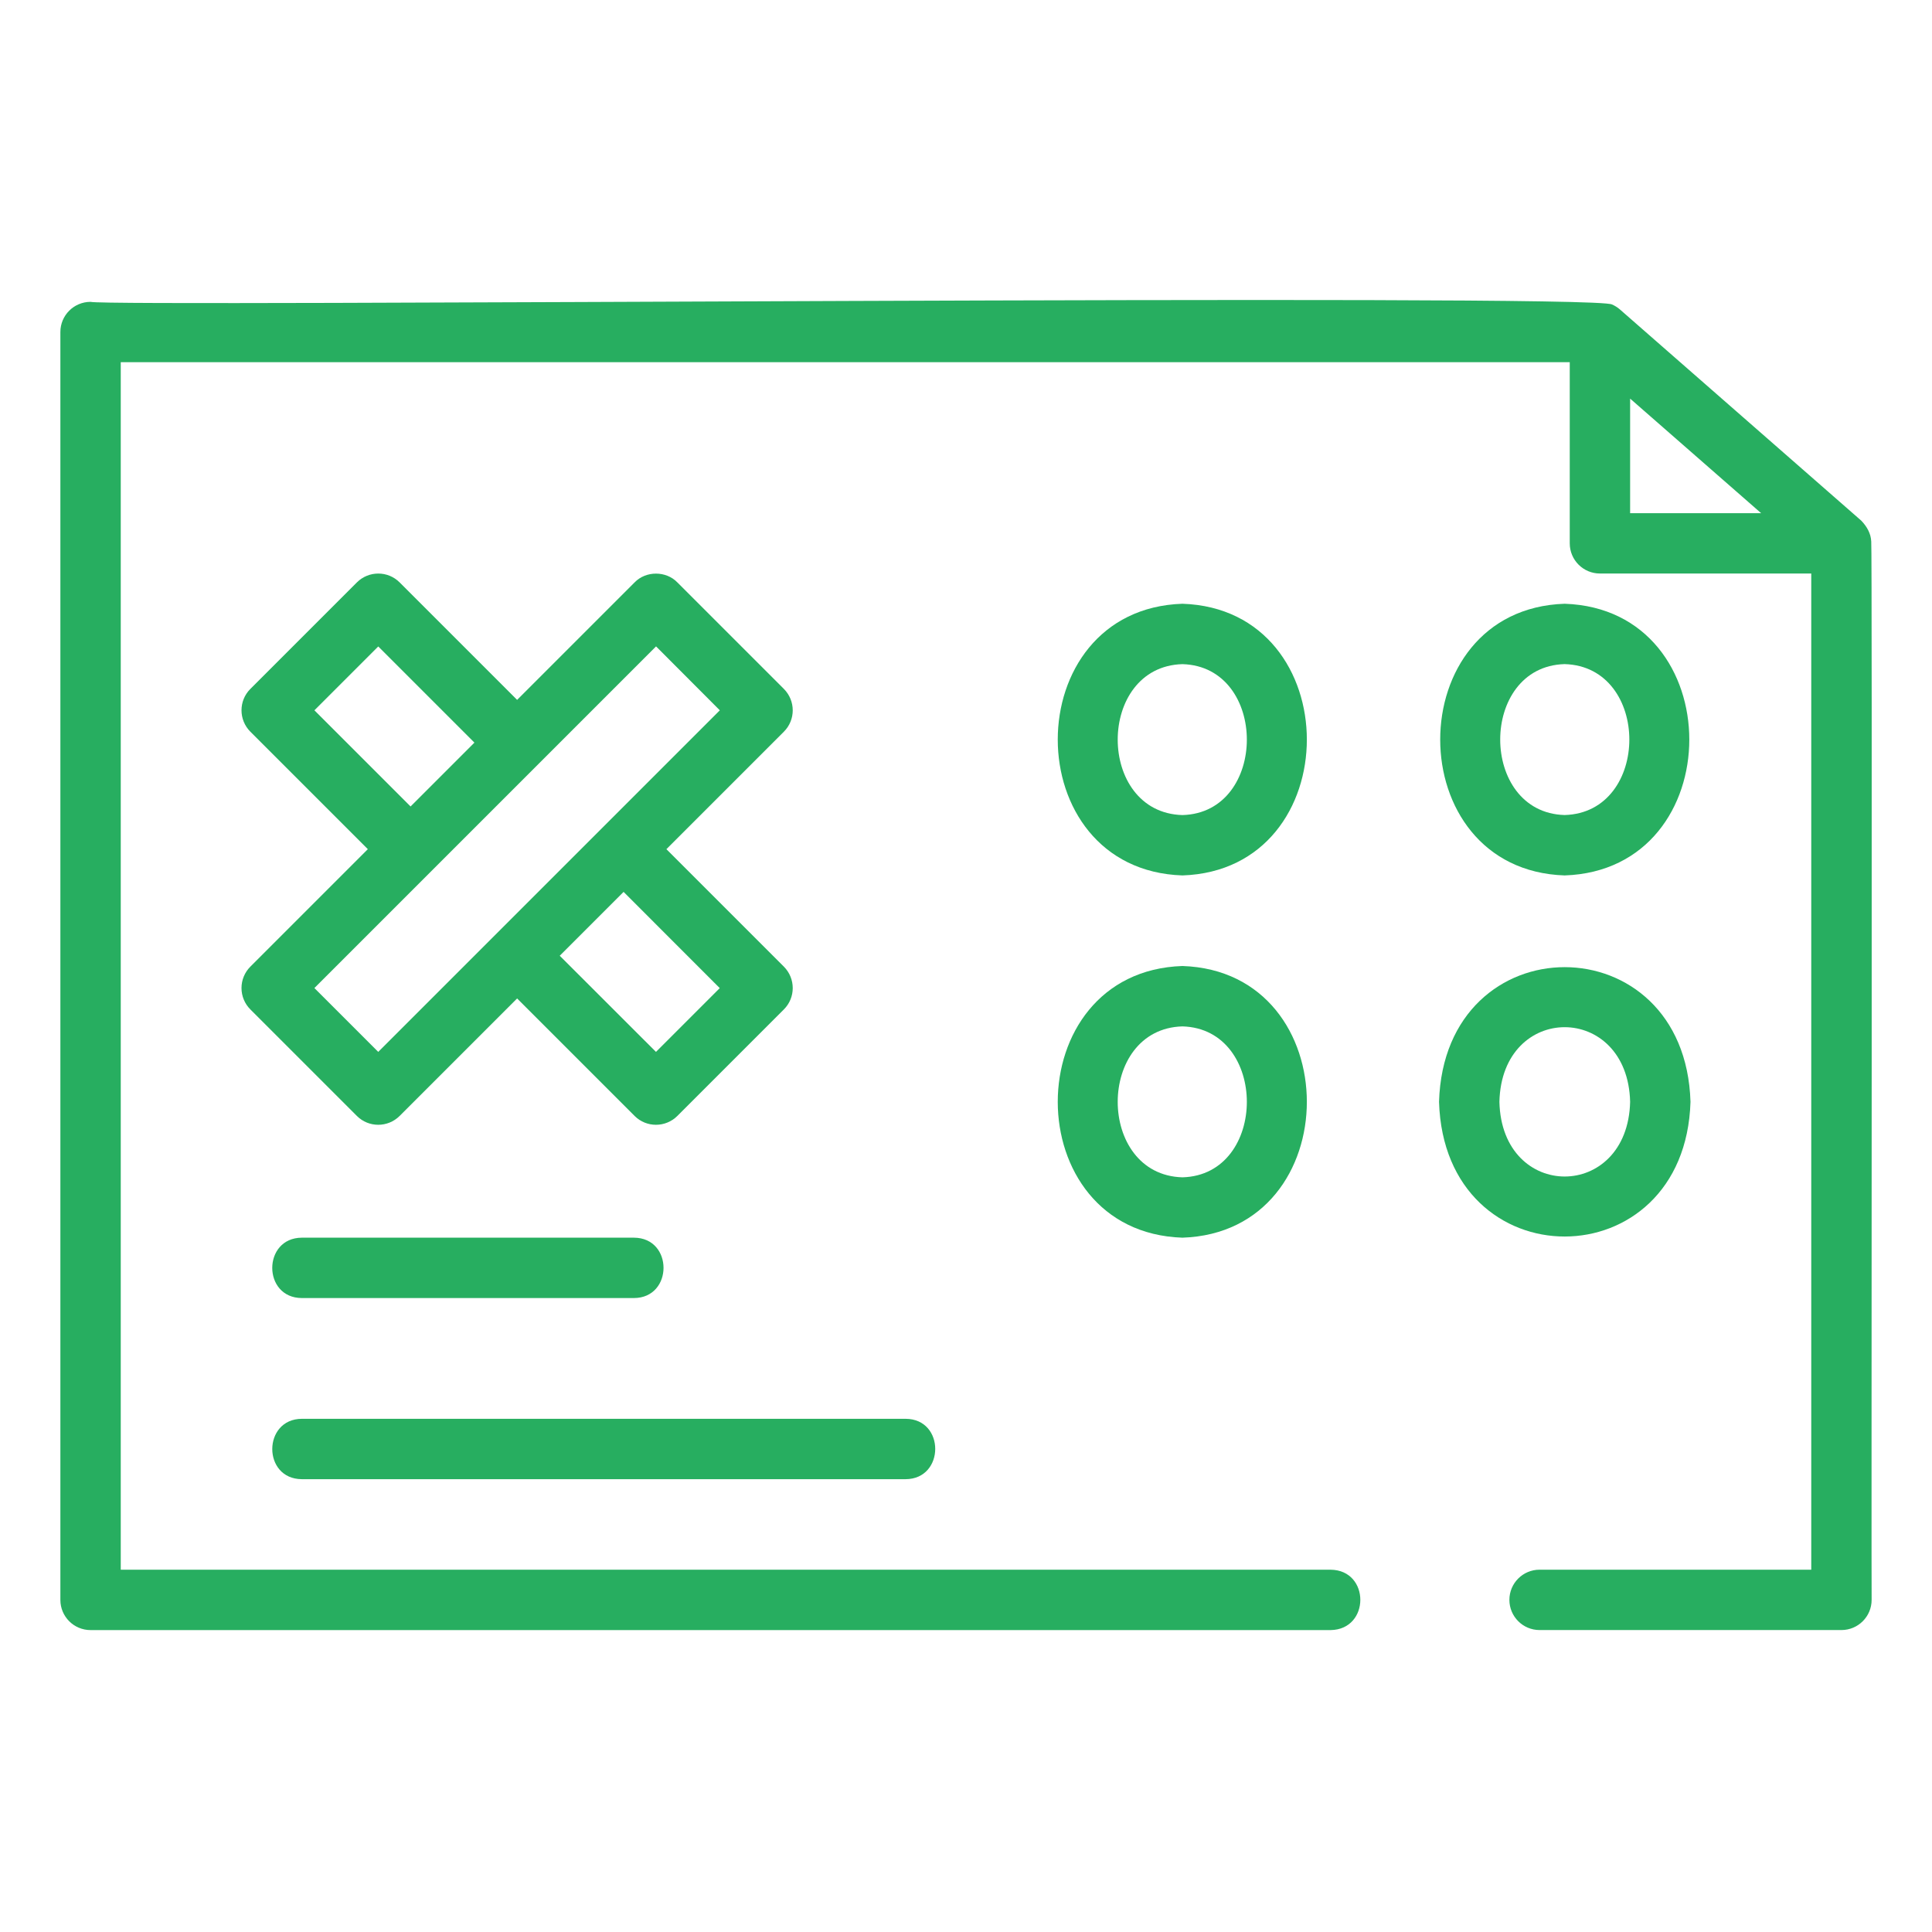 <?xml version="1.0" encoding="UTF-8"?> <svg xmlns="http://www.w3.org/2000/svg" viewBox="0 0 100 100" fill-rule="evenodd"><path d="m12.5 51.141c0 0.414 0.164 0.812 0.457 1.105l5.516 5.516c0.609 0.609 1.598 0.609 2.211 0l6.082-6.082 6.082 6.082c0.609 0.609 1.598 0.609 2.211 0l5.516-5.516c0.609-0.609 0.609-1.598 0-2.211l-6.082-6.082 6.082-6.082c0.609-0.609 0.609-1.598 0-2.211l-5.516-5.516c-0.582-0.605-1.629-0.605-2.211 0l-6.082 6.082-6.082-6.082c-0.609-0.609-1.598-0.609-2.211 0l-5.516 5.516c-0.609 0.609-0.609 1.598 0 2.211l6.082 6.082-6.082 6.082c-0.293 0.293-0.457 0.691-0.457 1.105zm21.453 3.305-4.981-4.977 3.305-3.305 4.977 4.981zm3.305-17.68-17.68 17.68-3.305-3.305 17.684-17.684zm-20.984 0 3.305-3.305 4.977 4.977-3.305 3.305z" fill="#27ae60"></path><path d="m96.855 28.031c-0.016-0.418-0.23-0.785-0.516-1.082l-12.5-10.938c-0.121-0.105-0.258-0.188-0.398-0.25-0.941-0.578-77.848 0.133-78.754-0.137-0.863 0-1.562 0.699-1.562 1.562v65.625c0 0.863 0.699 1.562 1.562 1.562h64.188c2.047-0.031 2.047-3.102 0-3.125h-62.625v-62.5h75v9.375c0 0.863 0.699 1.562 1.562 1.562h10.938v51.562h-14.062c-0.863 0-1.562 0.699-1.562 1.562s0.699 1.562 1.562 1.562h15.625c0.863 0 1.562-0.699 1.562-1.562-0.02-0.094 0.035-54.703-0.02-54.781zm-12.48-1.469v-5.93l6.781 5.93z" fill="#27ae60"></path><path d="m61.203 31.25c-8.605 0.285-8.605 13.777 0 14.062 8.586-0.285 8.586-13.777 0-14.062zm0 10.938c-4.469-0.125-4.465-7.688 0-7.812 4.445 0.125 4.445 7.691 0 7.812z" fill="#27ae60"></path><path d="m80.984 45.312c8.605-0.285 8.605-13.777 0-14.062-8.586 0.285-8.586 13.777 0 14.062zm0-10.938c4.469 0.125 4.465 7.688 0 7.812-4.445-0.125-4.445-7.691 0-7.812z" fill="#27ae60"></path><path d="m61.203 50c-8.605 0.285-8.605 13.777 0 14.062 8.586-0.285 8.586-13.777 0-14.062zm0 10.938c-4.469-0.125-4.465-7.688 0-7.812 4.445 0.125 4.445 7.691 0 7.812z" fill="#27ae60"></path><path d="m87.5 57.031c-0.281-9.289-12.738-9.301-13.016 0 0.281 9.305 12.734 9.285 13.016 0zm-9.891 0c0.121-5.16 6.641-5.144 6.766 0-0.125 5.148-6.644 5.16-6.766 0z" fill="#27ae60"></path><path d="m32.812 64.062h-17.188c-2.039 0.008-2.047 3.117 0 3.125h17.188c2.039-0.008 2.047-3.117 0-3.125z" fill="#27ae60"></path><path d="m15.625 76.562h31.25c2.035-0.008 2.051-3.117 0-3.125h-31.25c-2.035 0.008-2.051 3.117 0 3.125z" fill="#27ae60"></path></svg> 